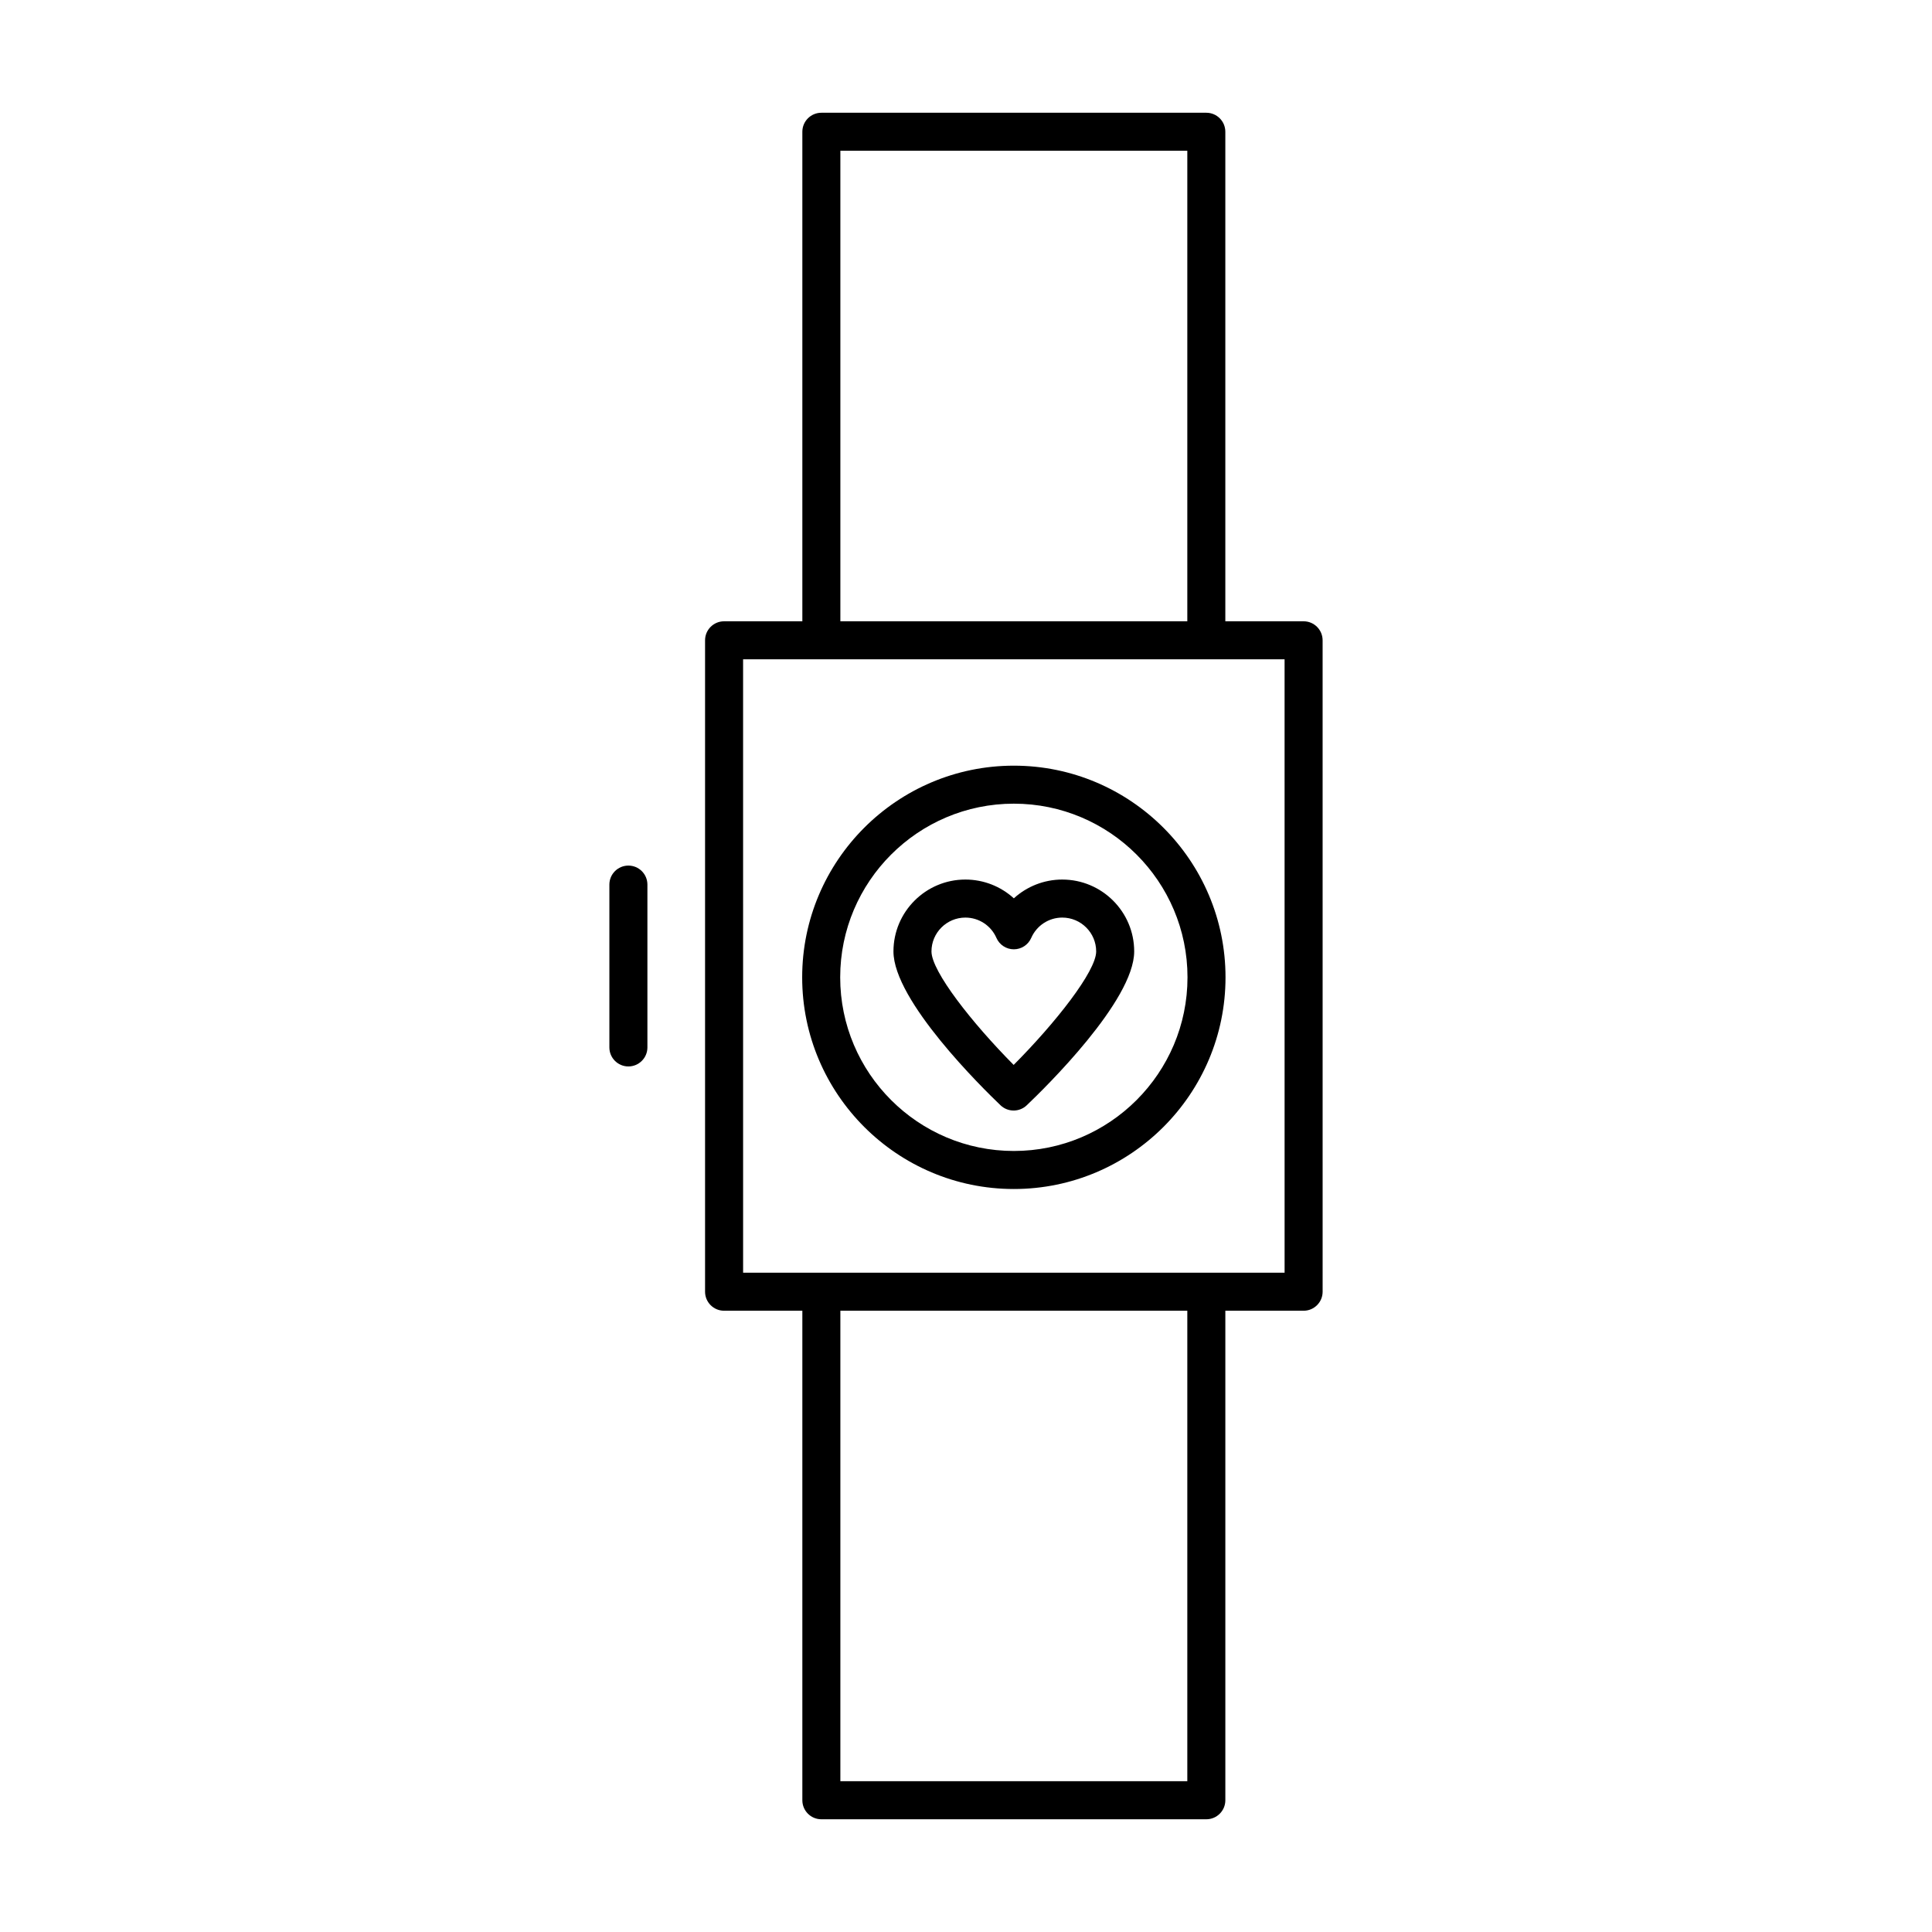 <?xml version="1.0" encoding="UTF-8"?>
<!-- Uploaded to: ICON Repo, www.iconrepo.com, Generator: ICON Repo Mixer Tools -->
<svg fill="#000000" width="800px" height="800px" version="1.1" viewBox="144 144 512 512" xmlns="http://www.w3.org/2000/svg">
 <g>
  <path d="m463.69 173.88h-102.02c-2.781 0-5.039 2.258-5.039 5.039v129.73h-20.742c-2.781 0-5.039 2.258-5.039 5.039v172.63c0 2.781 2.258 5.039 5.039 5.039h20.742v129.73c0 2.781 2.258 5.039 5.039 5.039h102.02c2.781 0 5.039-2.258 5.039-5.039v-129.73h20.742c2.781 0 5.039-2.258 5.039-5.039l-0.004-172.63c0-2.781-2.258-5.039-5.039-5.039h-20.742v-129.73c0-2.789-2.254-5.039-5.035-5.039zm-96.984 10.074h91.945v124.69h-91.945zm91.945 432.09h-91.945v-124.69h91.945zm25.781-134.77h-143.5l-0.004-162.55h143.5z"/>
  <path d="m425.51 377.09c-4.84 0-9.391 1.84-12.832 4.977-3.445-3.144-7.996-4.977-12.844-4.977-10.508 0-19.059 8.543-19.059 19.051 0 13.055 23.641 36.254 28.375 40.77 0.973 0.926 2.223 1.391 3.477 1.391 1.25 0 2.5-0.465 3.465-1.387 4.758-4.519 28.48-27.715 28.48-40.777 0.008-10.5-8.547-19.047-19.062-19.047zm-12.879 49.125c-11.043-11.133-21.781-24.816-21.781-30.074 0-4.949 4.031-8.973 8.984-8.973 3.566 0 6.797 2.109 8.227 5.387 0.801 1.832 2.613 3.019 4.613 3.019s3.812-1.184 4.613-3.019c1.43-3.273 4.656-5.387 8.219-5.387 4.957 0 8.992 4.027 8.992 8.973 0.004 5.25-10.777 18.934-21.867 30.074z"/>
  <path d="m412.68 346.91c-30.93 0-56.094 25.164-56.094 56.094 0 30.93 25.164 56.094 56.094 56.094 30.93 0 56.094-25.164 56.094-56.094 0-30.926-25.164-56.094-56.094-56.094zm0 102.11c-25.375 0-46.02-20.641-46.02-46.02 0-25.375 20.641-46.02 46.02-46.02 25.375 0 46.02 20.641 46.02 46.02s-20.645 46.02-46.02 46.02z"/>
  <path d="m315.57 421.58v-43.152c0-2.781-2.258-5.039-5.039-5.039s-5.039 2.258-5.039 5.039v43.152c0 2.781 2.258 5.039 5.039 5.039 2.781-0.004 5.039-2.258 5.039-5.039z"/>
 </g>
</svg>